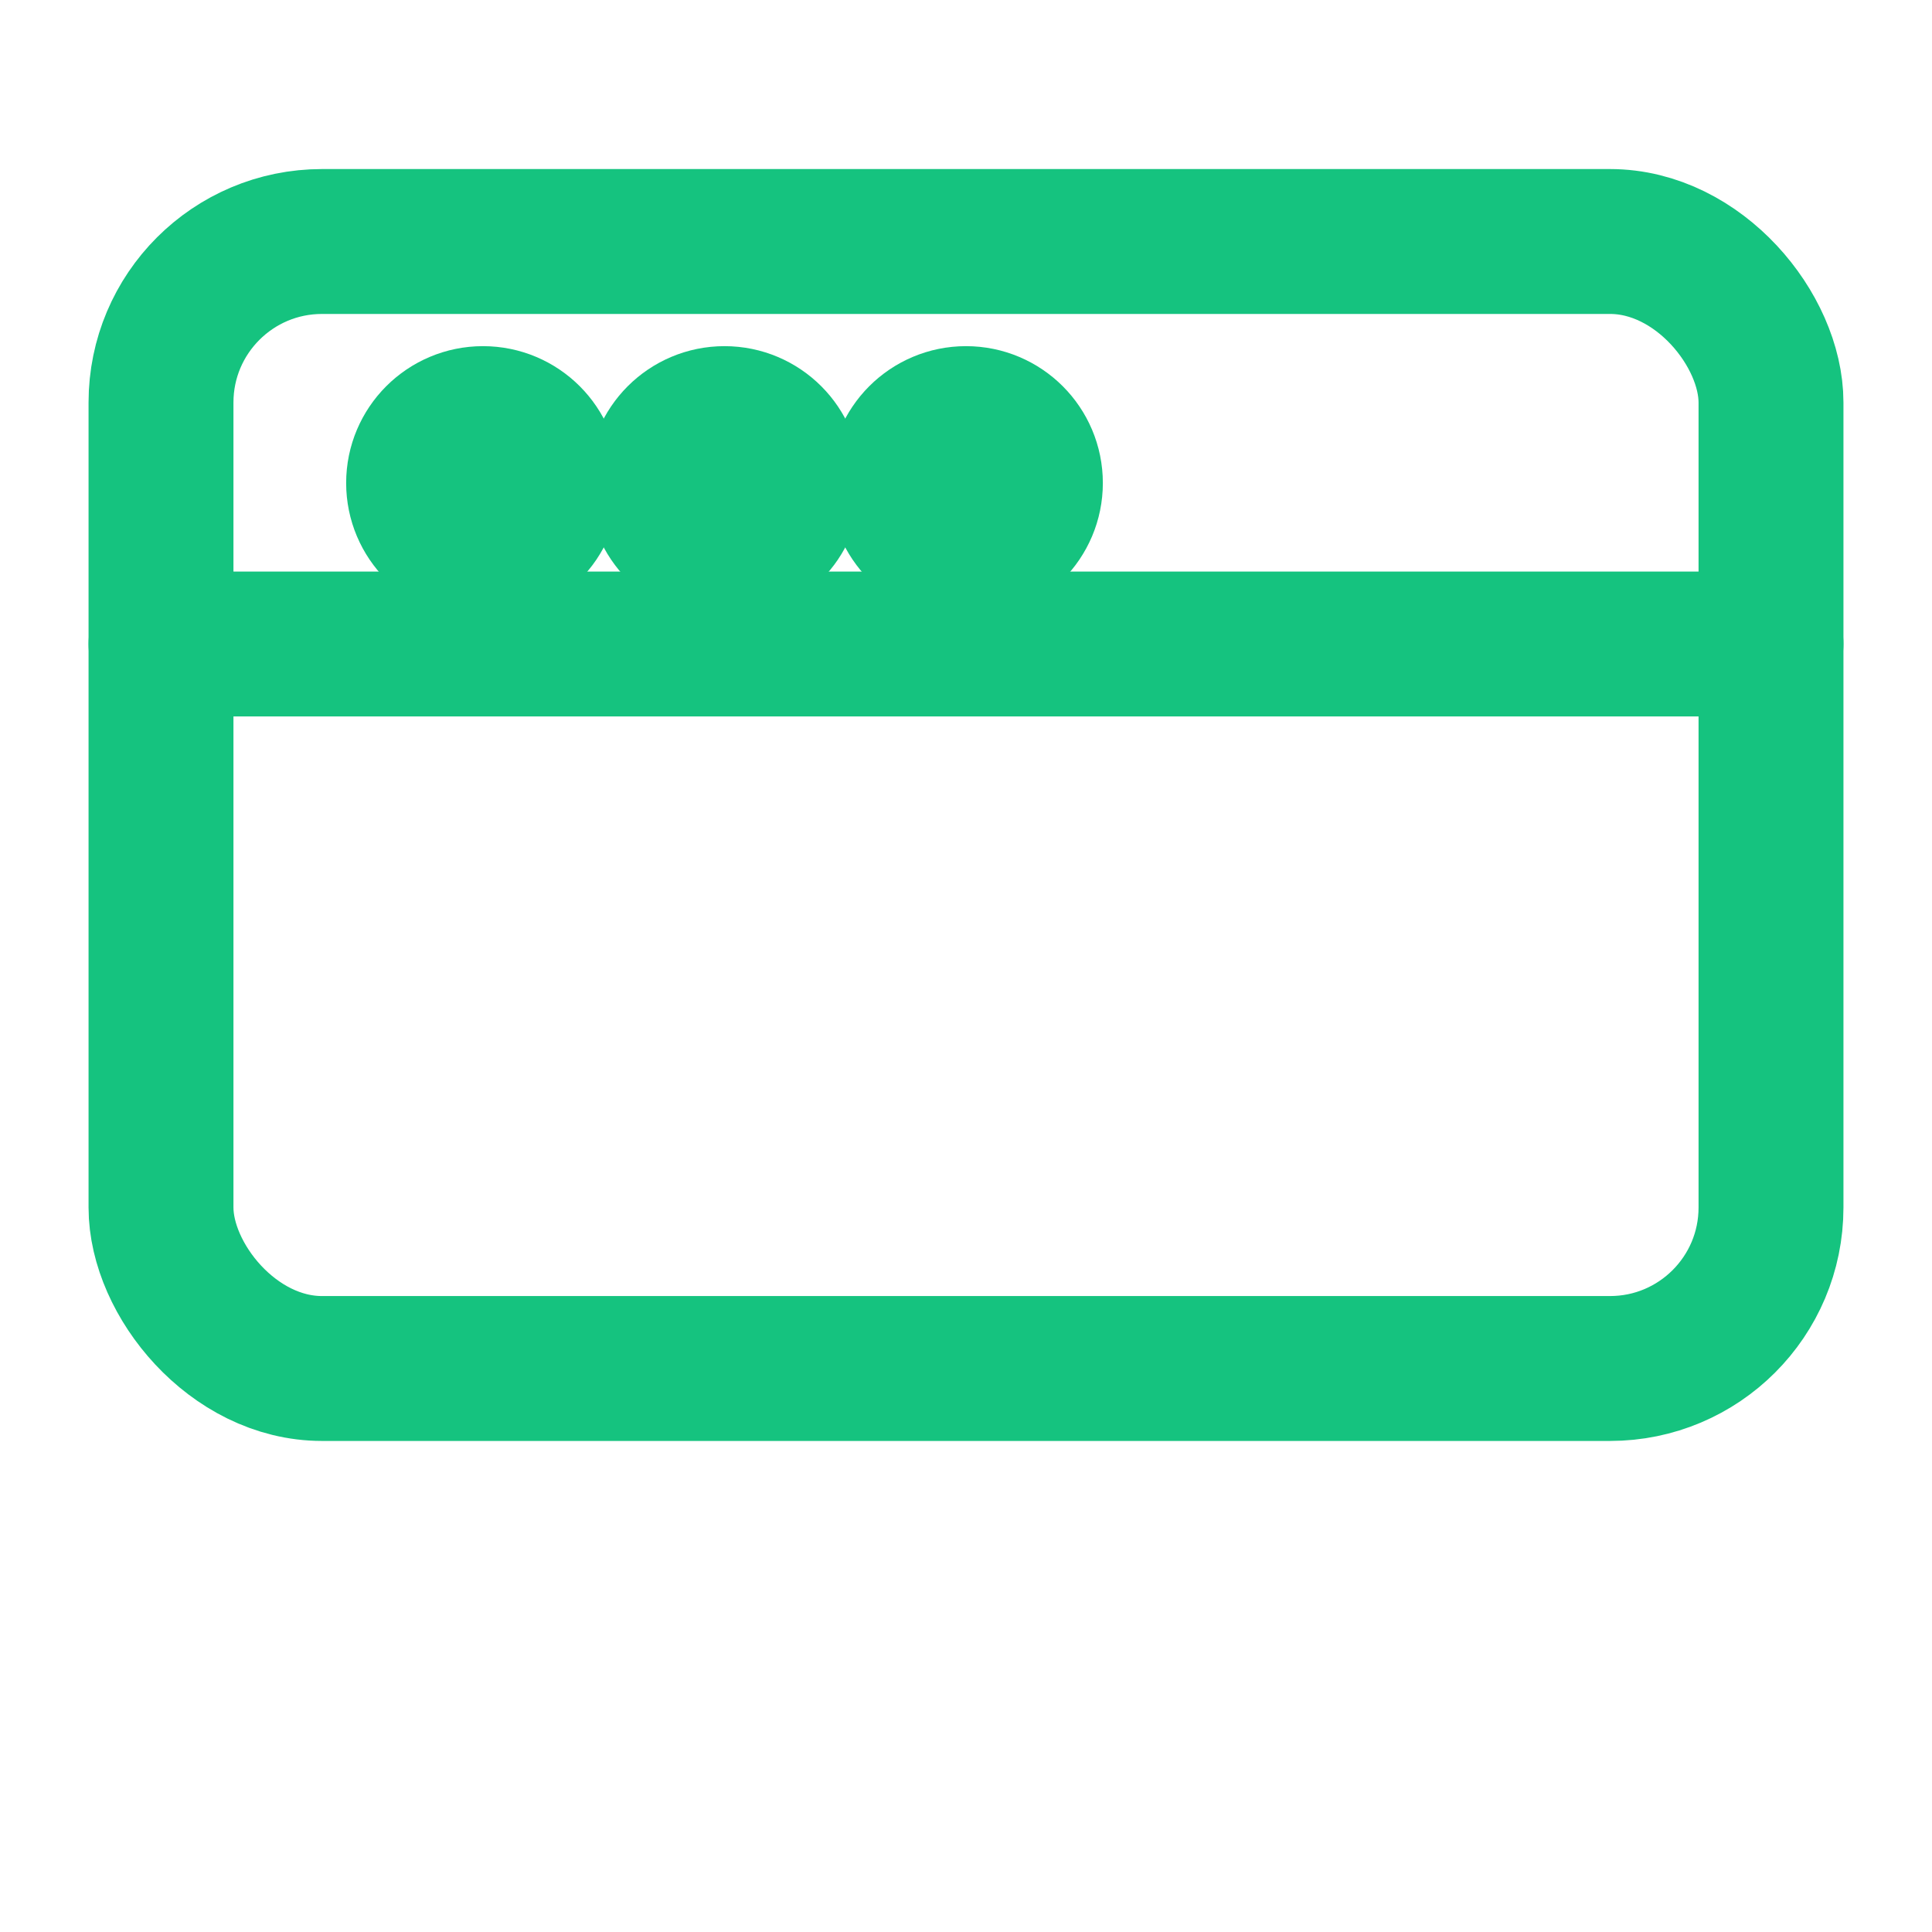 <svg xmlns="http://www.w3.org/2000/svg" width="64" height="64" viewBox="0 0 24 24" fill="none" stroke="#15c37f" stroke-width="1.8" stroke-linecap="round" stroke-linejoin="round" role="img" aria-label="Web">
  <rect x="2" y="3" width="20" height="14" rx="2"/>
  <path d="M2 8h20"/>
  <circle cx="6" cy="6" r=".8" fill="#15c37f"/>
  <circle cx="9" cy="6" r=".8" fill="#15c37f"/>
  <circle cx="12" cy="6" r=".8" fill="#15c37f"/>
</svg>


